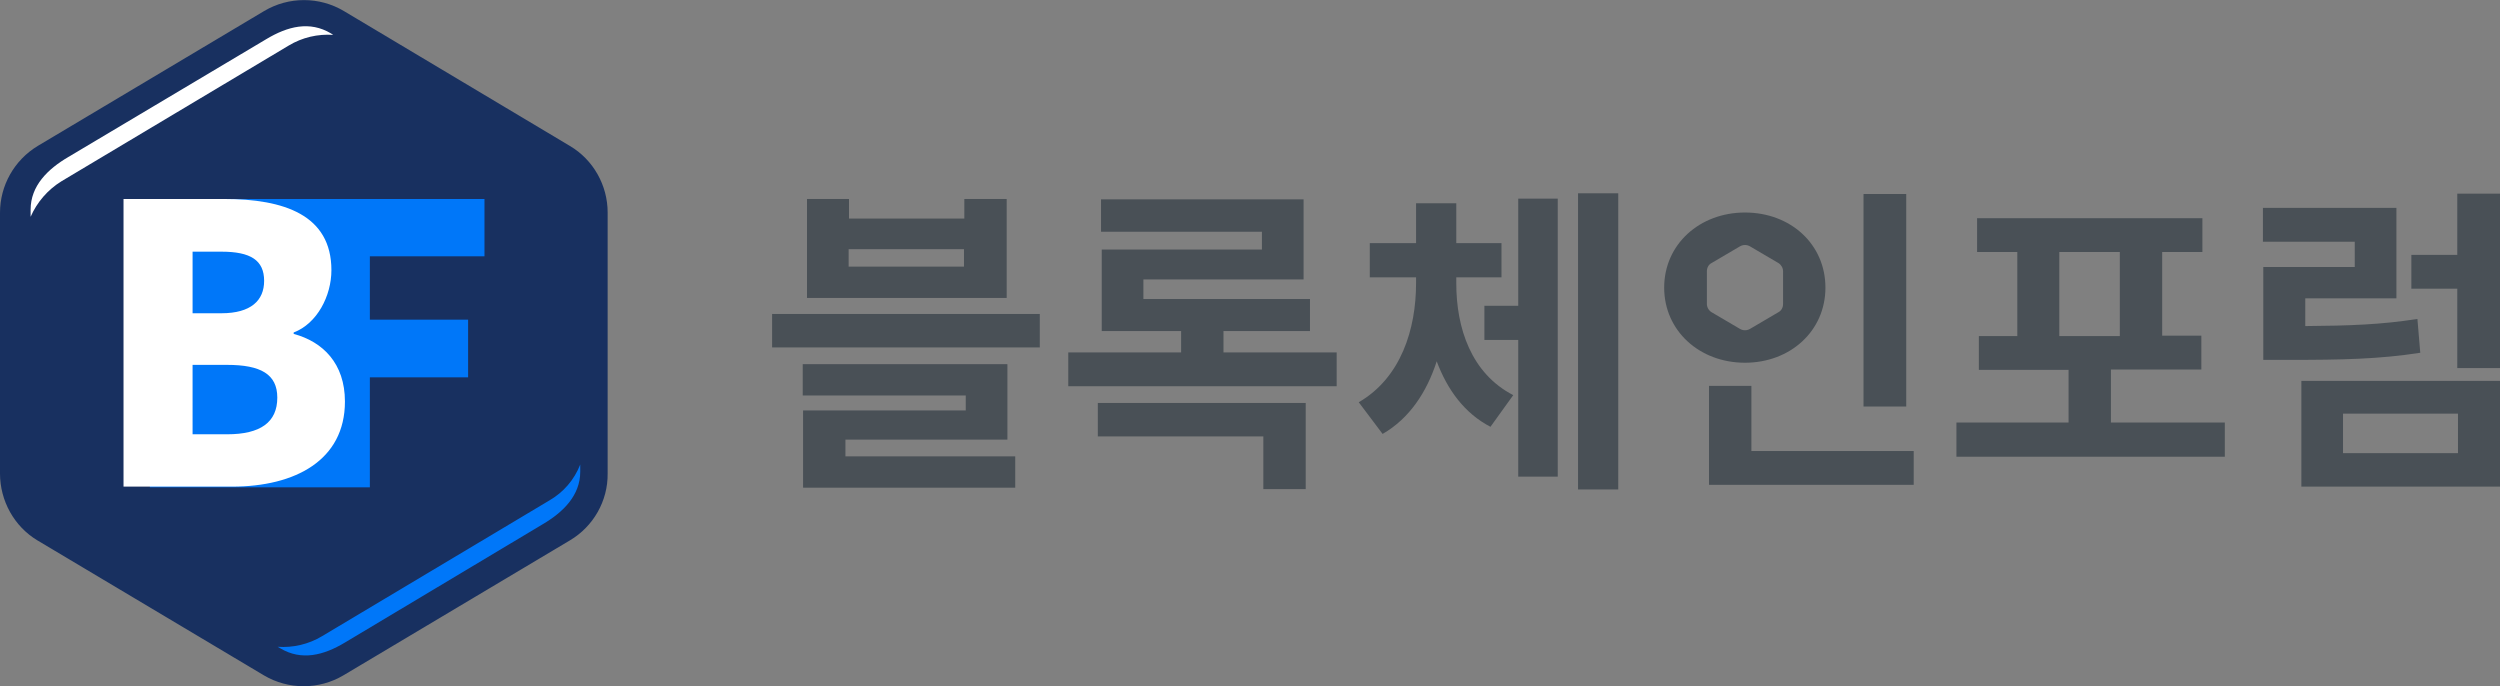 <?xml version="1.0" encoding="utf-8"?>
<!-- Generator: Adobe Illustrator 23.0.0, SVG Export Plug-In . SVG Version: 6.00 Build 0)  -->
<svg version="1.1" id="레이어_1" xmlns="http://www.w3.org/2000/svg" xmlns:xlink="http://www.w3.org/1999/xlink" x="0px"
	 y="0px" viewBox="0 0 702.3 192.8" style="enable-background:new 0 0 702.3 192.8;" xml:space="preserve">
<rect x="0" y="0" width="702.3" height="192.8" fill="#808080" stroke="none"/>
<style type="text/css">
	.st0{fill:#183060;}
	.st1{fill:#FFFFFF;}
	.st2{fill:#0077F9;}
	.st3{fill:#495056;}
</style>
<g>
	<path class="st0" d="M160.1,151.8l-63.6,37.9c-6.9,4.1-15.5,4.1-22.4,0l-63.6-37.9C4,147.9,0,140.7,0,133V59.8C0,52.1,4,45,10.6,41
		L74.2,3.1C81.1-1,89.7-1,96.6,3.1L160.1,41c6.6,3.9,10.6,11.1,10.6,18.7V133C170.8,140.7,166.7,147.9,160.1,151.8"/>
	<path class="st1" d="M17.3,50.9l63.8-38.1c3.8-2.3,8.2-3.3,12.5-3L93,9.4c-6-3.6-12.2-2-18.2,1.6L19.2,44.1
		c-5.8,3.4-10.6,8.1-10.6,14.8v2C10.4,56.8,13.4,53.3,17.3,50.9"/>
	<path class="st2" d="M154.3,140.6l-63.8,38.1c-3.8,2.3-8.2,3.3-12.5,3l0.7,0.4c6,3.6,12.2,2,18.2-1.6l55.5-33.2
		c5.8-3.4,10.6-8.1,10.6-14.8v-2C161.3,134.8,158.3,138.3,154.3,140.6"/>
	<polygon class="st2" points="42.1,55.9 136.1,55.9 136.1,72 103.9,72 103.9,89.8 131.5,89.8 131.5,106 103.9,106 103.9,136.9 
		42.1,136.9 	"/>
	<path class="st1" d="M34.7,55.9H63c16.8,0,30.1,4.5,30.1,20c0,7.2-4,15-10.6,17.5v0.4c8.2,2.2,14.4,8.3,14.4,19
		c0,16.5-14,23.9-31.7,23.9H34.7V55.9z M62.2,88c8.3,0,12-3.6,12-9.1c0-5.8-3.8-8.2-12-8.2h-8.1V88H62.2z M63.8,122
		c9.4,0,14.1-3.4,14.1-10.3c0-6.6-4.7-9.2-14.1-9.2h-9.7V122H63.8z"/>
	<rect x="216.9" y="88.2" class="st3" width="75.2" height="9.4"/>
	<polygon class="st3" points="237.5,123.5 283,123.5 283,102.3 225.5,102.3 225.5,111.1 271.3,111.1 271.3,115.3 225.6,115.3 
		225.6,137 285.2,137 285.2,128.2 237.5,128.2 	"/>
	<path class="st3" d="M282.7,55.9h-11.8v5.5h-32.4v-5.5h-11.8v27.8h56.1V55.9z M270.8,74.9h-32.4V70h32.4V74.9z"/>
	<polygon class="st3" points="343.7,93 368,93 368,84 321.2,84 321.2,78.5 366.2,78.5 366.2,56 309.3,56 309.3,65.1 354.5,65.1 
		354.5,70.1 309.5,70.1 309.5,93 331.8,93 331.8,99 300.1,99 300.1,108.5 375.5,108.5 375.5,99 343.7,99 	"/>
	<polygon class="st3" points="308.4,122.6 354.9,122.6 354.9,137.4 366.8,137.4 366.8,113.2 308.4,113.2 	"/>
	<path class="st3" d="M409.1,79.6v-1.7h12.7v-9.6h-12.7V57.1h-11.3v11.2h-13v9.6h13v1.7c0,12.8-4.2,26.5-16.1,33.4l6.7,8.9
		c7.5-4.3,12.4-11.7,15.2-20.4c3,8,7.8,14.6,15.1,18.4l6.4-8.9C413.3,104.9,409.1,92.2,409.1,79.6"/>
	<polygon class="st3" points="426.5,85.9 417,85.9 417,95.5 426.5,95.5 426.5,133.9 437.6,133.9 437.6,55.8 426.5,55.8 	"/>
	<rect x="443.3" y="54.3" class="st3" width="11.3" height="83.2"/>
	<rect x="523.5" y="54.5" class="st3" width="12" height="59.7"/>
	<polygon class="st3" points="492,108.4 480.1,108.4 480.1,136.2 537.6,136.2 537.6,126.7 492,126.7 	"/>
	<path class="st3" d="M593,103.8h25.4v-9.5h-11V70.8h11.3v-9.5h-63.3v9.5h11.3v23.6h-10.8v9.5h25.2v14.8h-31.5v9.6h75.4v-9.6H593
		V103.8z M578.5,70.8h17v23.6h-17V70.8z"/>
	<polygon class="st3" points="690.3,54.4 690.3,71.6 677.4,71.6 677.4,81.1 690.3,81.1 690.3,103.4 702.3,103.4 702.3,54.4 	"/>
	<path class="st3" d="M679.1,89.6c-10.2,1.6-19.1,1.9-31.5,2v-7.8h25.6V58.4h-37.5v9.5h25.8V75h-25.7v26.1h6.9
		c15.2,0,25.6-0.2,37.2-2L679.1,89.6z"/>
	<path class="st3" d="M646.5,136.7h55.8v-29.7h-55.8V136.7z M658.2,116.2h32.3v11.1h-32.3V116.2z"/>
	<path class="st3" d="M490.2,59.7c-12.7,0-22.7,8.9-22.7,21.1c0,12.1,9.9,21.1,22.7,21.1c12.7,0,22.6-8.9,22.6-21.1
		C512.8,68.6,503,59.7,490.2,59.7 M500.9,85.4c0,1-0.5,1.9-1.3,2.3l-8,4.7c-0.9,0.5-1.9,0.5-2.8,0l-8-4.7c-0.8-0.5-1.3-1.4-1.3-2.3
		v-9.2c0-1,0.5-1.9,1.3-2.3l8-4.7c0.9-0.5,1.9-0.5,2.8,0l8,4.7c0.8,0.5,1.3,1.4,1.3,2.3V85.4z"/>
</g>
</svg>
